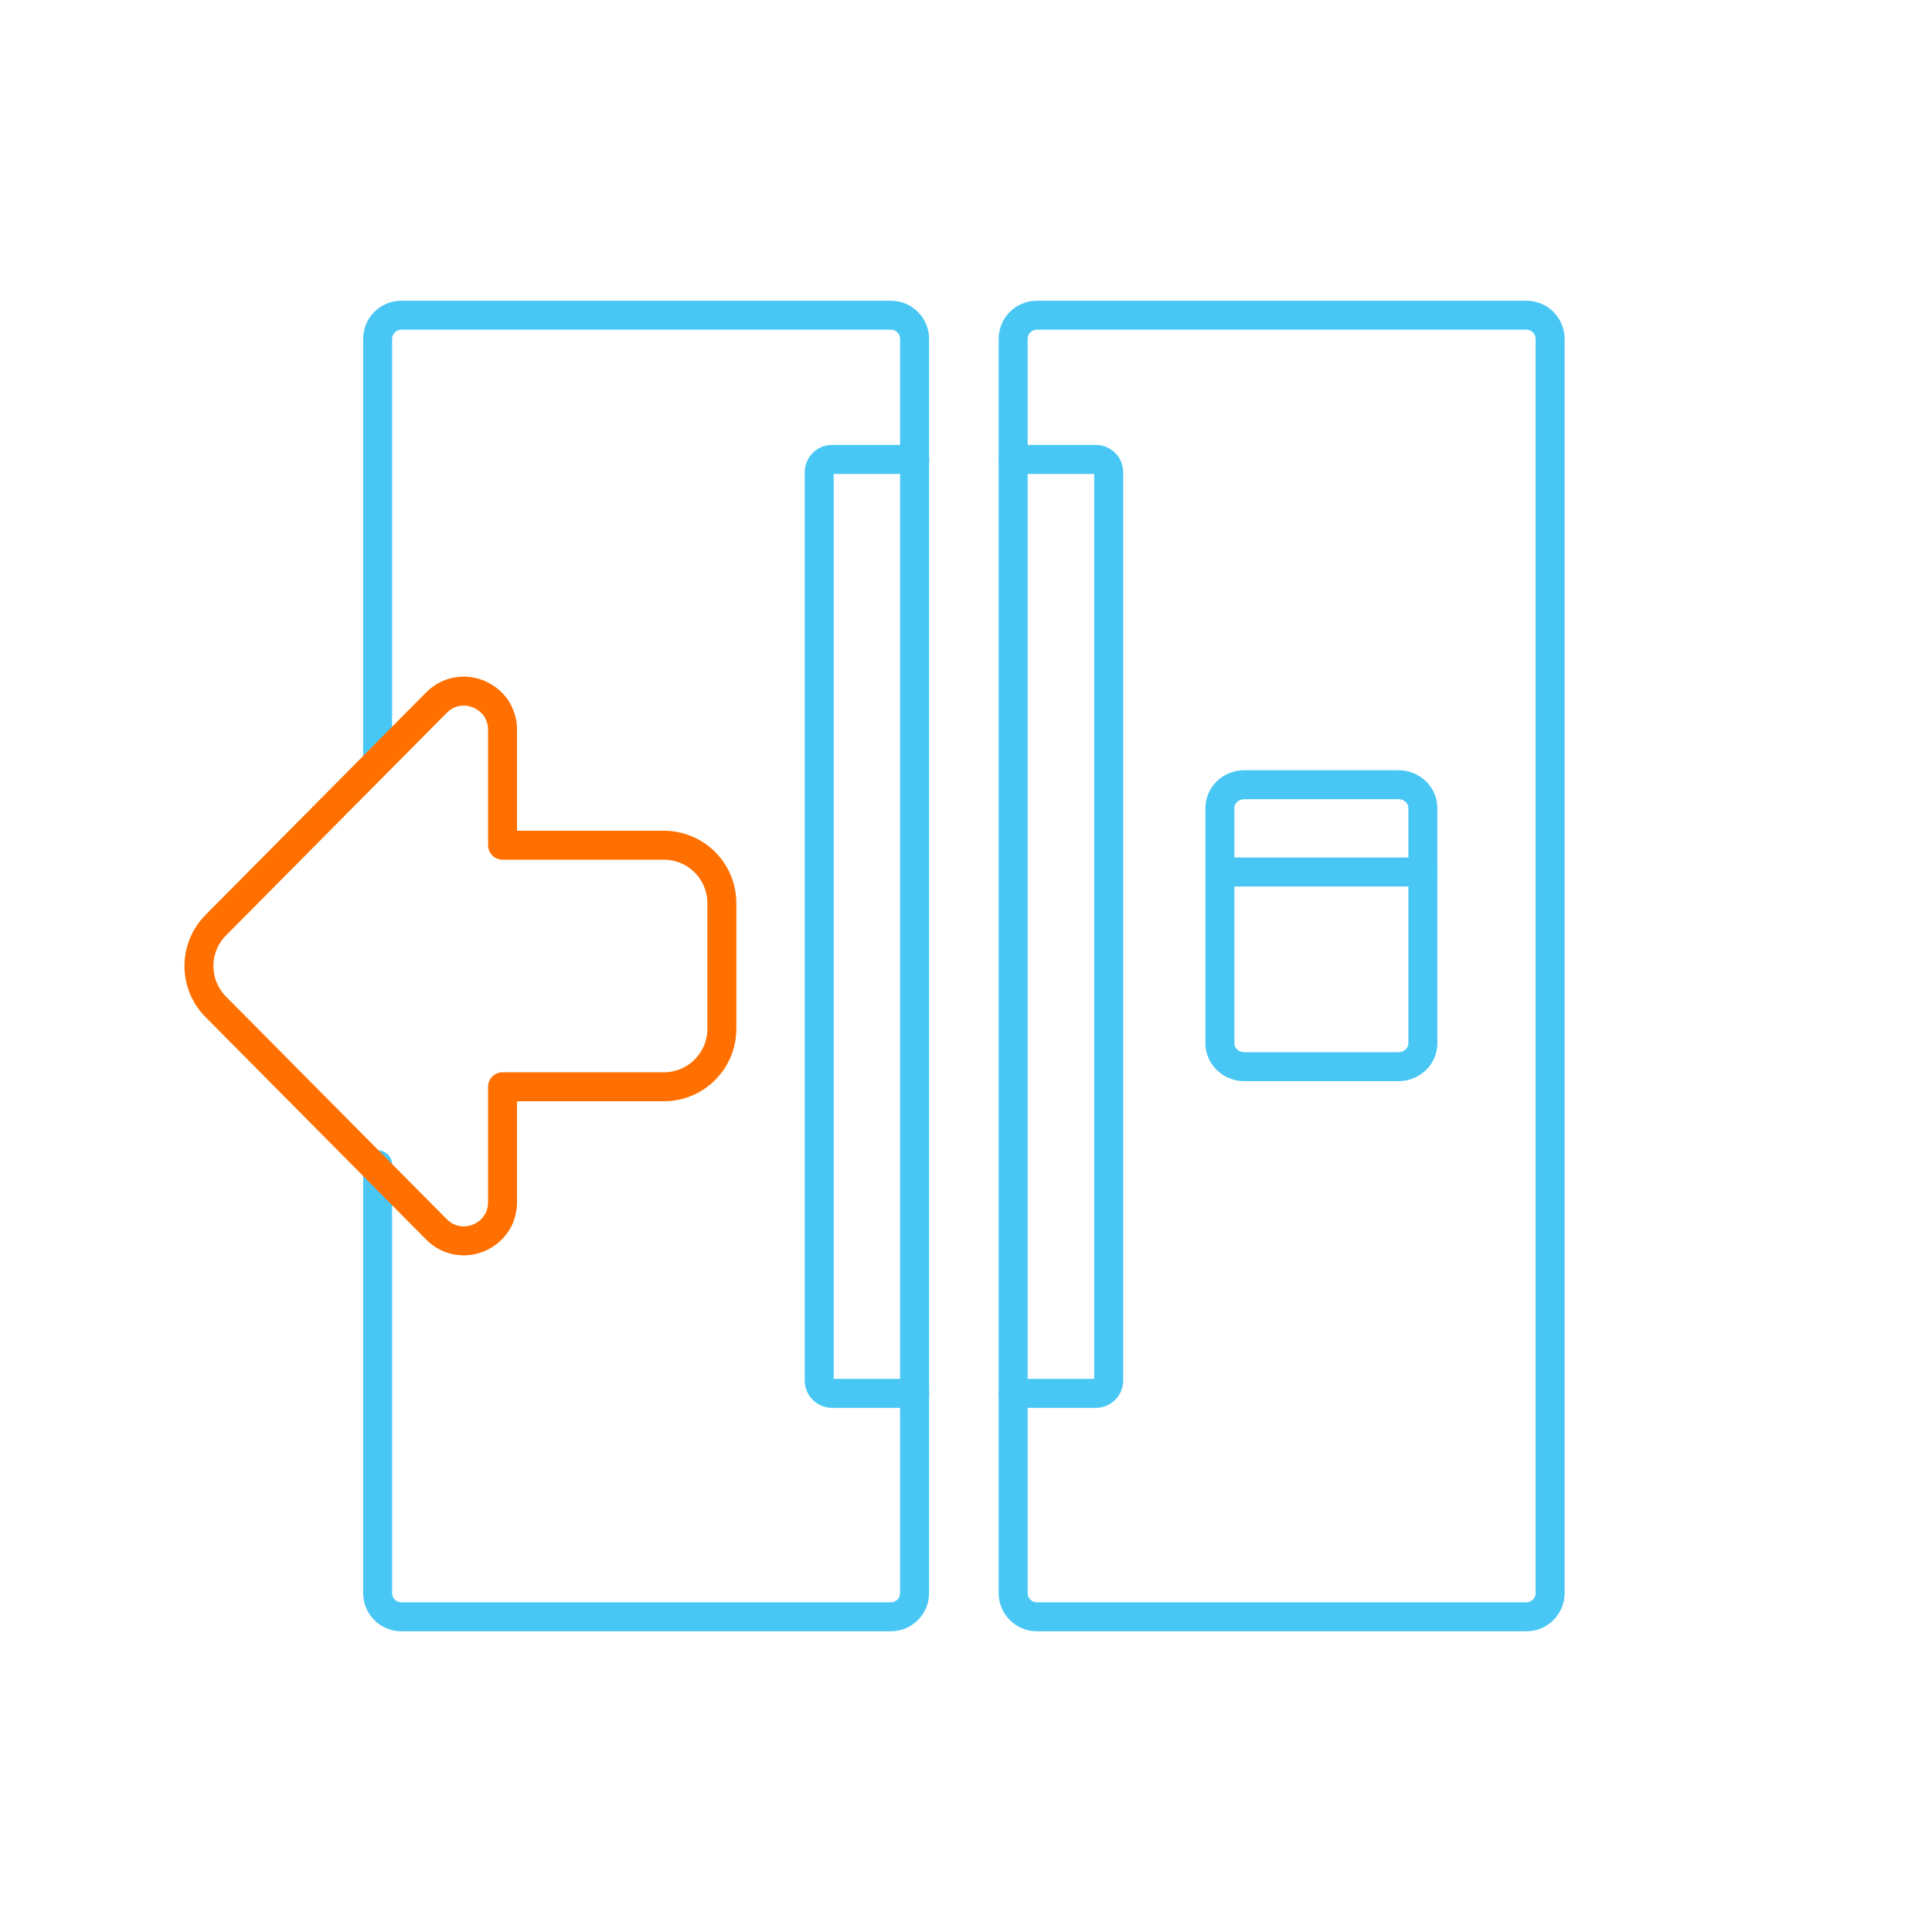 <svg width="100" height="100" viewBox="0 0 100 100" fill="none" xmlns="http://www.w3.org/2000/svg">
<path d="M52.441 23.78H56.721C57.089 23.78 57.386 24.078 57.386 24.445V71.455C57.386 71.823 57.089 72.121 56.721 72.121H52.441" stroke="#48C7F4" stroke-width="1.5" stroke-miterlimit="10" stroke-linecap="round" stroke-linejoin="round"/>
<path d="M47.347 23.78H43.067C42.699 23.78 42.402 24.078 42.402 24.445V71.455C42.402 71.823 42.699 72.121 43.067 72.121H47.347" stroke="#48C7F4" stroke-width="1.5" stroke-miterlimit="10" stroke-linecap="round" stroke-linejoin="round"/>
<path d="M19.546 60.287V82.457C19.546 83.137 20.094 83.685 20.774 83.685H46.11C46.791 83.685 47.339 83.137 47.339 82.457V17.544C47.339 16.863 46.791 16.315 46.11 16.315H20.774C20.094 16.315 19.546 16.863 19.546 17.544V39.389" stroke="#48C7F4" stroke-width="1.5" stroke-miterlimit="10" stroke-linecap="round" stroke-linejoin="round"/>
<path fill-rule="evenodd" clip-rule="evenodd" d="M80.234 17.544V82.457C80.234 83.137 79.686 83.685 79.005 83.685H53.669C52.989 83.685 52.441 83.137 52.441 82.457V17.544C52.441 16.863 52.989 16.315 53.669 16.315H79.005C79.686 16.315 80.234 16.863 80.234 17.544Z" stroke="#48C7F4" stroke-width="1.5" stroke-miterlimit="10" stroke-linecap="round" stroke-linejoin="round"/>
<path fill-rule="evenodd" clip-rule="evenodd" d="M64.405 55.211H72.383C73.077 55.211 73.647 54.675 73.647 54.004V41.825C73.647 41.161 73.086 40.617 72.383 40.617H64.405C63.711 40.617 63.142 41.153 63.142 41.825V54.012C63.151 54.675 63.711 55.211 64.405 55.211Z" stroke="#48C7F4" stroke-width="1.5" stroke-miterlimit="10" stroke-linecap="round" stroke-linejoin="round"/>
<path d="M63.149 45.134H73.654" stroke="#48C7F4" stroke-width="1.5" stroke-miterlimit="10" stroke-linecap="round" stroke-linejoin="round"/>
<path d="M34.363 56.251C36.02 56.251 37.363 54.907 37.363 53.251L37.363 46.749C37.363 45.092 36.02 43.749 34.363 43.749L26.012 43.749L26.012 37.777C26.012 35.991 23.849 35.1 22.591 36.368L11.167 47.888C10.008 49.057 10.008 50.943 11.167 52.112L22.591 63.632C23.849 64.9 26.012 64.009 26.012 62.223L26.012 56.251L34.363 56.251Z" stroke="#FF7000" stroke-width="1.5" stroke-linecap="round" stroke-linejoin="round"/>
</svg>
